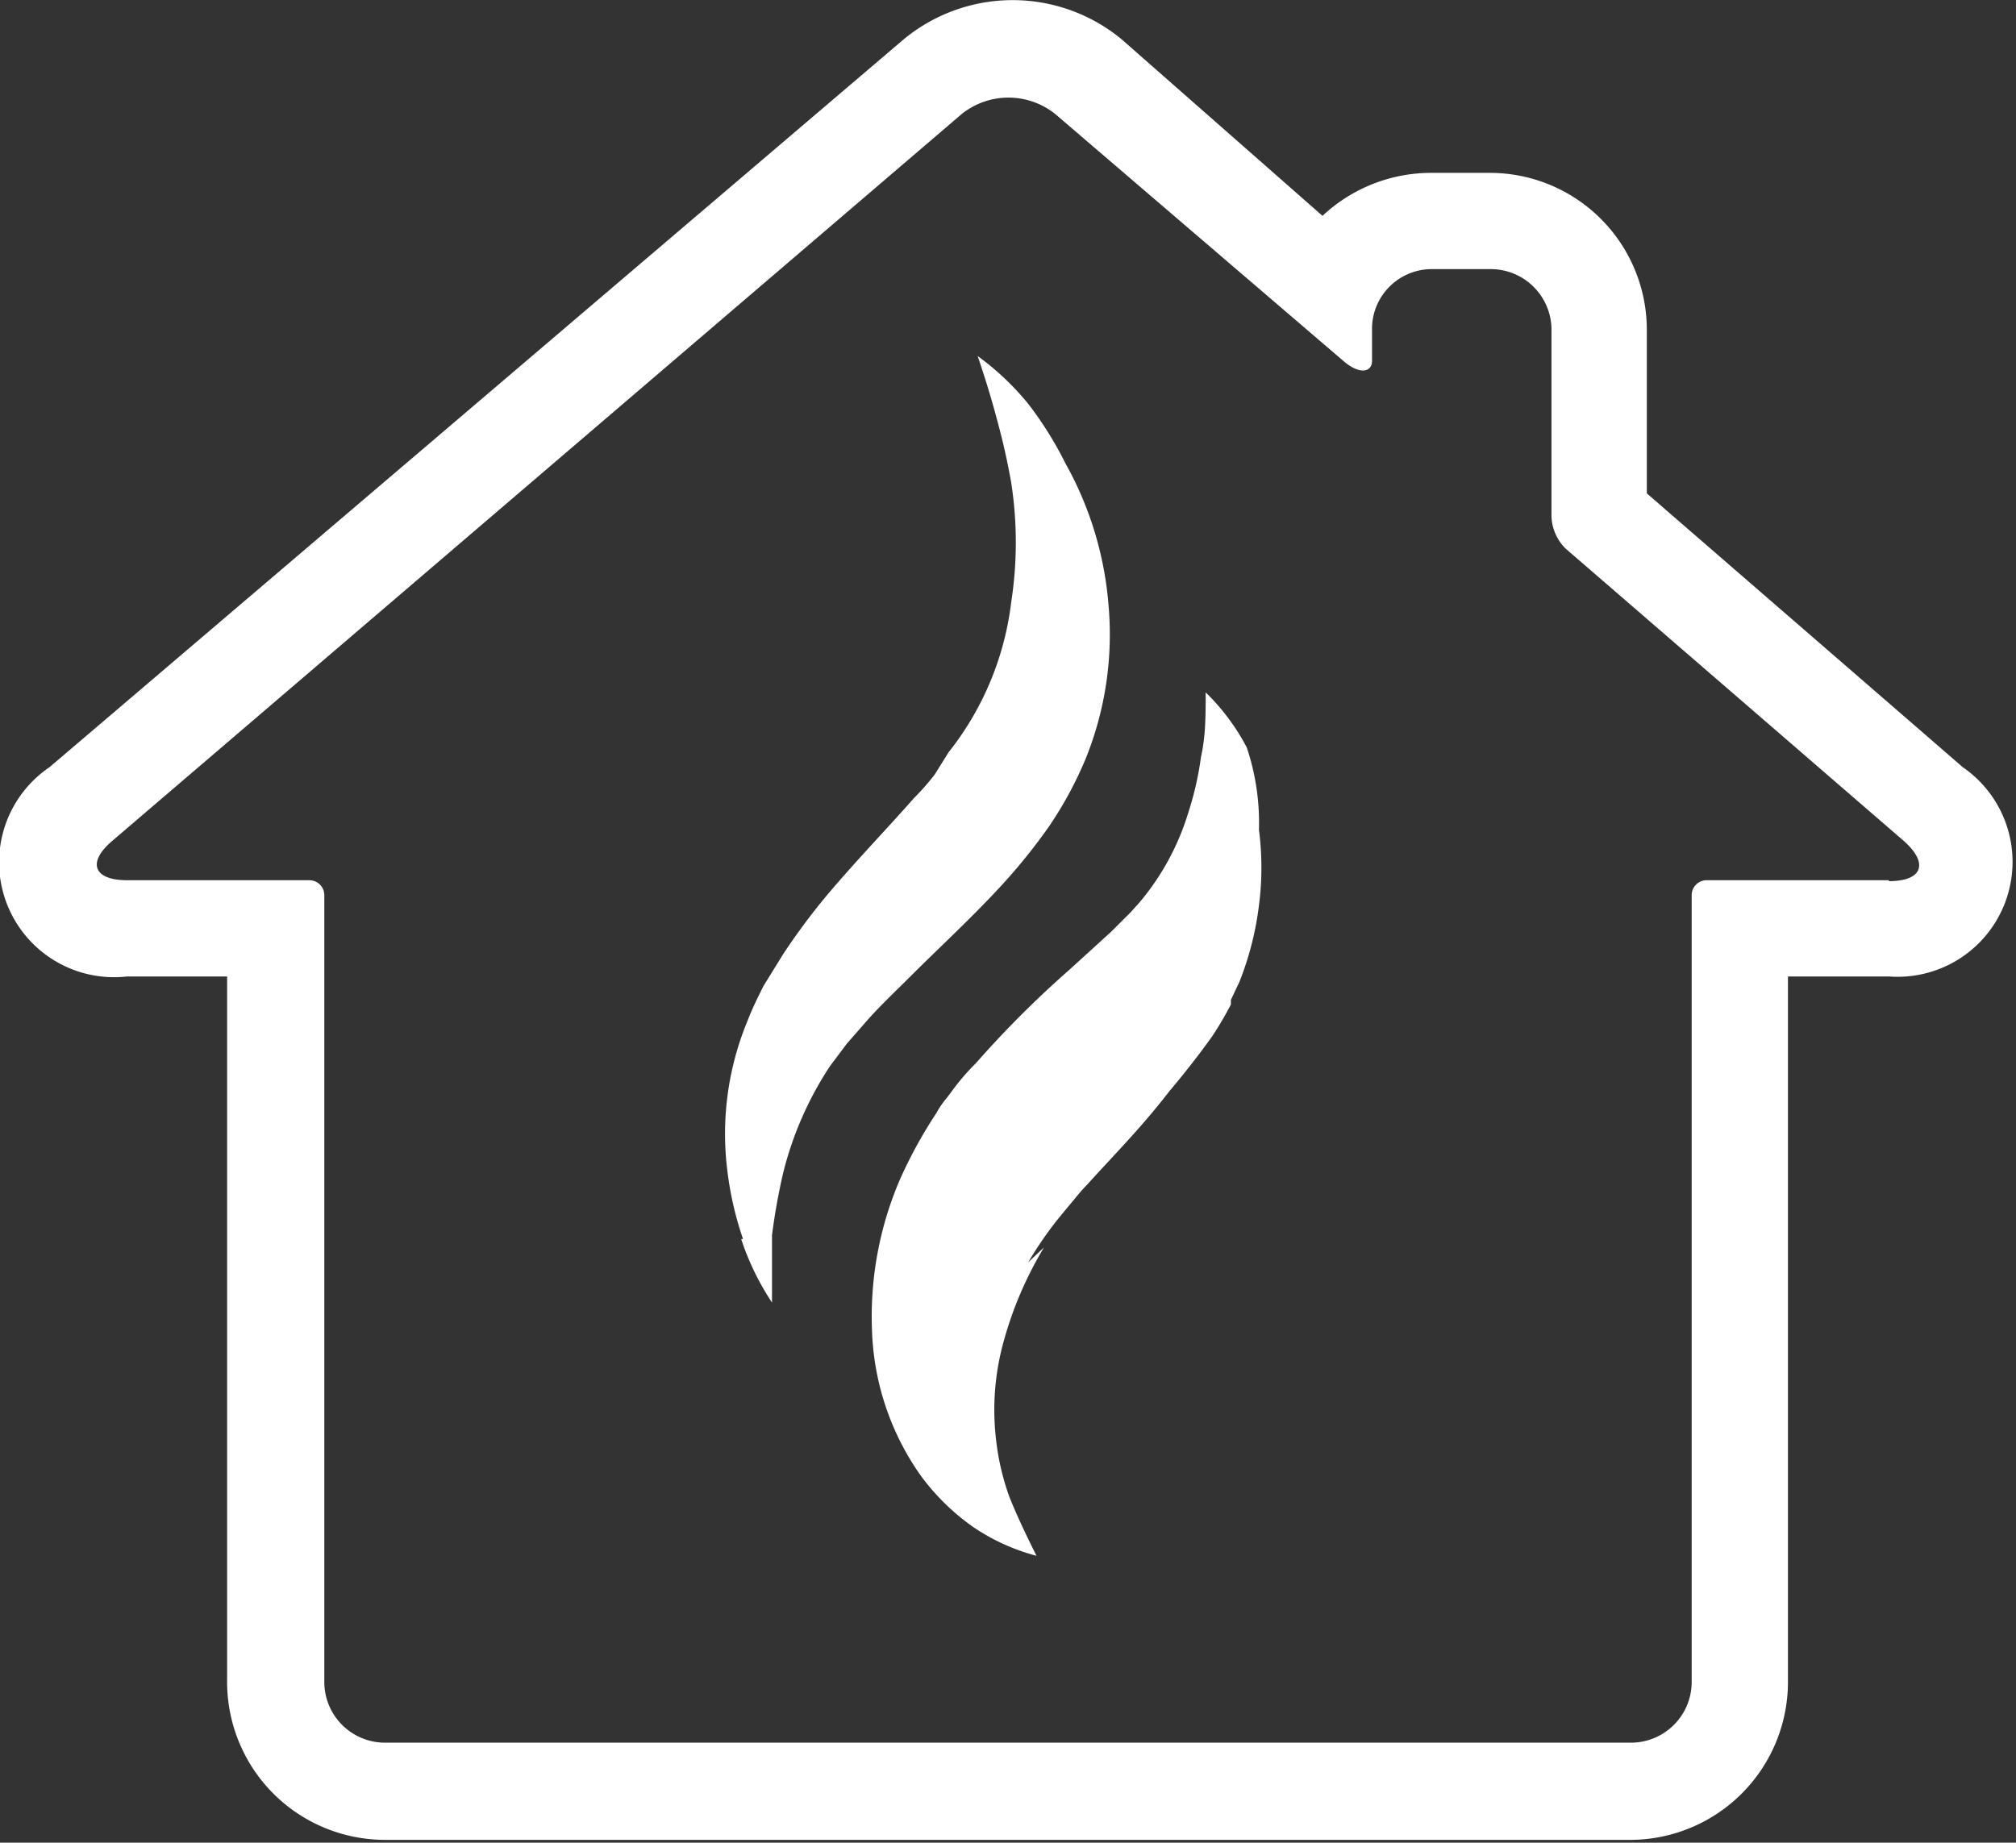 <svg xmlns="http://www.w3.org/2000/svg" viewBox="0 0 21.57 19.72"><rect x="0" y="0" width="21.57" height="19.72" fill="#333333" stroke="none"/><defs><style>.cls-1{fill:#fff;}</style></defs><title>Asset 3</title><g id="Layer_2" data-name="Layer 2"><g id="Layer_1-2" data-name="Layer 1"><path class="cls-1" d="M11,13.51a4.27,4.27,0,0,1,.3-.44l.09-.11.05-.06h0v0l0,0c.06-.07.12-.15.19-.22.27-.3.58-.61.88-1,.16-.19.31-.38.46-.59a3.79,3.79,0,0,0,.2-.34l0,0h0s0,0,0,0h0v0l0-.05,0,0,.09-.19a3.3,3.3,0,0,0,.21-.82,3.13,3.13,0,0,0,0-.81A2.54,2.54,0,0,0,13.34,8a2.33,2.33,0,0,0-.44-.59c0,.24,0,.47-.05.69a3.42,3.42,0,0,1-.14.61,2.71,2.71,0,0,1-.52.95l-.09.1,0,0,0,0,0,0h0s0,0,0,0h0l0,0-.21.21-.45.41a10.94,10.94,0,0,0-1,1,2.37,2.37,0,0,0-.25.29l0,0,0,0-.06.08a.91.91,0,0,0-.11.16,4.9,4.9,0,0,0-.39.71,3.71,3.71,0,0,0-.3,1.62,2.85,2.85,0,0,0,.52,1.55,2.43,2.43,0,0,0,.56.55,2.2,2.2,0,0,0,.68.31c-.11-.22-.21-.43-.29-.63a2.65,2.65,0,0,1-.14-.59,2.74,2.74,0,0,1,.08-1.08,4,4,0,0,1,.43-1"/><path class="cls-1" d="M7.93,13.26a2.85,2.85,0,0,0,.33.68c0-.25,0-.49,0-.72a6.66,6.66,0,0,1,.12-.67,3.69,3.69,0,0,1,.5-1.14l.18-.24.21-.24c.14-.16.3-.31.46-.47.32-.32.67-.64,1-1a6.22,6.22,0,0,0,.49-.61,4.06,4.06,0,0,0,.4-.74,3.55,3.55,0,0,0,.24-1.64,3.7,3.7,0,0,0-.46-1.51A3.86,3.86,0,0,0,11,4.32a2.89,2.89,0,0,0-.54-.51q.12.35.21.69c.06.22.11.44.15.67a4.18,4.18,0,0,1,0,1.27,3.2,3.2,0,0,1-.67,1.61L10,8.29a2.62,2.62,0,0,1-.22.25c-.29.33-.62.67-.94,1.05a7.11,7.11,0,0,0-.46.62l-.21.34c-.06.12-.12.24-.17.37a3.16,3.16,0,0,0-.22,1.59,3.57,3.57,0,0,0,.17.75"/><path class="cls-1" d="M20.21,9.42H18.26a.16.16,0,0,0-.16.16V18a.65.65,0,0,1-.65.65H4.12A.65.65,0,0,1,3.47,18V9.58a.16.16,0,0,0-.16-.16H1.36C1,9.42.93,9.23,1.2,9l9.09-7.78a.8.8,0,0,1,1,0l3.08,2.64c.17.15.31.13.31,0V3.5a.64.64,0,0,1,.65-.62h.62a.65.65,0,0,1,.65.65v2a.51.51,0,0,0,.15.34L20.37,9c.27.24.2.43-.16.43M21,8.21,17.62,5.28V3.53a1.68,1.68,0,0,0-1.68-1.68h-.62a1.7,1.7,0,0,0-1.17.46L12,.42a1.83,1.83,0,0,0-2.33,0L.53,8.21a1.23,1.23,0,0,0,.83,2.24H2.43V18a1.69,1.69,0,0,0,1.69,1.69H17.45A1.69,1.69,0,0,0,19.13,18V10.45h1.08A1.23,1.23,0,0,0,21,8.21"/></g></g></svg>